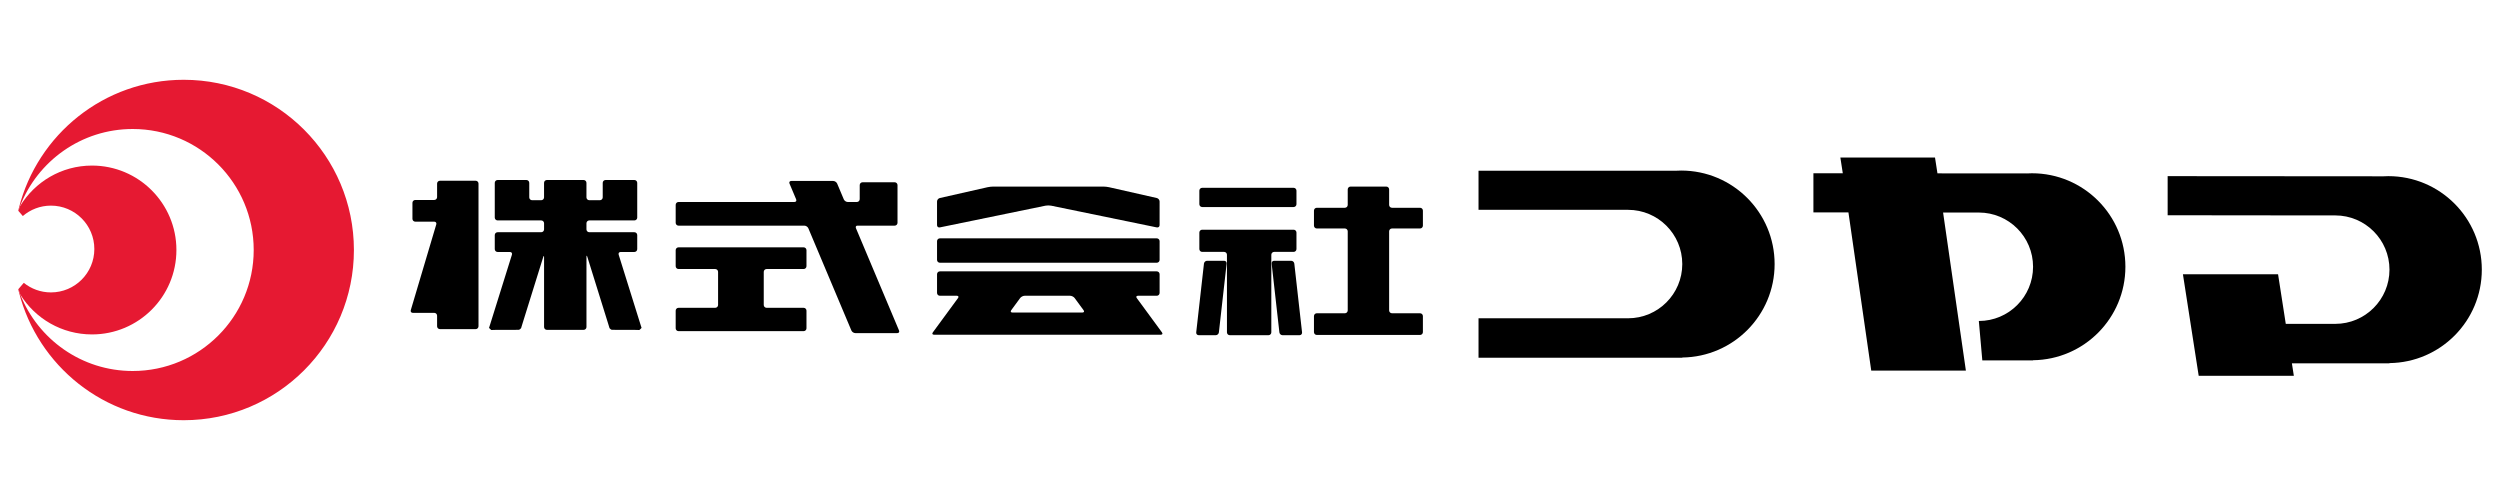 <?xml version="1.0" encoding="utf-8"?>
<!-- Generator: Adobe Illustrator 21.0.2, SVG Export Plug-In . SVG Version: 6.00 Build 0)  -->
<svg version="1.1" id="logo" xmlns="http://www.w3.org/2000/svg" xmlns:xlink="http://www.w3.org/1999/xlink" x="0px" y="0px"
	 width="500px" height="100px" viewBox="0 0 500 100" style="enable-background:new 0 0 500 100;" xml:space="preserve">
<style type="text/css">
	.st0{fill:#E61932;}
	.st1{fill:#000;}
</style>
<g id="mark">
	<g>
		<path class="st0" d="M18.397,66.885c9.326,0,16.885-7.56,16.885-16.885s-7.56-16.885-16.885-16.885
			c-6.11,0-11.434,3.259-14.392,8.122c-0.119,0.306-0.234,0.614-0.341,0.926l0.899,1.045c1.515-1.295,3.476-2.082,5.626-2.082
			c4.793,0,8.678,3.885,8.678,8.678s-3.885,8.678-8.678,8.678c-2.057,0-3.945-0.719-5.432-1.915l-1.094,1.272
			c0.125,0.365,0.257,0.727,0.399,1.084C7.045,63.702,12.348,66.885,18.397,66.885z"/>
		<path class="st0" d="M36.739,15.957c-15.916,0-29.247,10.936-32.974,25.694c-0.041,0.16-0.091,0.317-0.129,0.478l0.028,0.033
			c0.107-0.312,0.222-0.62,0.341-0.926C7.518,32.209,16.271,25.8,26.541,25.8c13.365,0,24.2,10.835,24.2,24.2
			s-10.835,24.2-24.2,24.2c-10.211,0-18.924-6.333-22.477-15.278c-0.142-0.357-0.274-0.719-0.399-1.084l-0.028,0.033
			c0.047,0.199,0.108,0.392,0.159,0.589C7.562,73.162,20.864,84.043,36.74,84.043c18.802,0,34.043-15.242,34.043-34.043
			C70.782,31.198,55.54,15.957,36.739,15.957z"/>
	</g>
</g>
<g id="text">
	<g>
		<g>
			<g>
				<path class="st1" d="M135.136,53.238c0,0.312,0.255,0.567,0.567,0.567h7.345c0.312,0,0.567,0.255,0.567,0.567v6.622
					c0,0.312-0.255,0.567-0.567,0.567h-7.345c-0.312,0-0.567,0.255-0.567,0.567v3.533c0,0.312,0.255,0.567,0.567,0.567h25.025
					c0.312,0,0.567-0.255,0.567-0.567v-3.533c0-0.312-0.255-0.567-0.567-0.567h-7.411c-0.312,0-0.567-0.255-0.567-0.567v-6.622
					c0-0.312,0.255-0.567,0.567-0.567h7.411c0.312,0,0.567-0.255,0.567-0.567v-3.204c0-0.312-0.255-0.567-0.567-0.567h-25.025
					c-0.312,0-0.567,0.255-0.567,0.567V53.238z"/>
			</g>
			<g>
				<path class="st1" d="M179.46,66.621c0.312,0,0.468-0.235,0.347-0.522l-8.612-20.447c-0.121-0.287-0.002-0.522,0.264-0.522
					s0.739,0,1.051,0h6.425c0.312,0,0.567-0.255,0.567-0.567v-3.598c0-0.312,0-0.822,0-1.134v-2.81c0-0.312-0.255-0.567-0.567-0.567
					h-6.425c-0.312,0-0.567,0.255-0.567,0.567v2.81c0,0.312-0.255,0.567-0.567,0.567h-1.827c-0.312,0-0.666-0.235-0.787-0.522
					l-1.331-3.162c-0.121-0.287-0.475-0.522-0.787-0.522h-8.396c-0.312,0-0.468,0.235-0.347,0.522l1.332,3.162
					c0.121,0.287-0.035,0.522-0.347,0.522h-23.182c-0.312,0-0.567,0.255-0.567,0.567v3.598c0,0.312,0.255,0.567,0.567,0.567h25.175
					c0.312,0,0.666,0.235,0.787,0.522l8.612,20.447c0.121,0.287,0.475,0.522,0.787,0.522
					C171.065,66.621,179.46,66.621,179.46,66.621z"/>
			</g>
		</g>
	</g>
	<g>
		<g>
			<path class="st1" d="M221.804,37.441c-0.304-0.069-0.808-0.125-1.12-0.125h-22.04c-0.312,0-0.816,0.056-1.12,0.125l-9.564,2.167
				c-0.304,0.069-0.553,0.38-0.553,0.692v4.73c0,0.312,0.25,0.516,0.555,0.453l21.146-4.349c0.305-0.063,0.805-0.063,1.111,0
				l21.146,4.349c0.305,0.063,0.555-0.141,0.555-0.453V40.3c0-0.312-0.249-0.623-0.553-0.692L221.804,37.441z"/>
		</g>
		<g>
			<path class="st1" d="M231.921,51.981c0,0.312-0.255,0.567-0.567,0.567h-43.379c-0.312,0-0.567-0.255-0.567-0.567v-3.746
				c0-0.312,0.255-0.567,0.567-0.567h43.379c0.312,0,0.567,0.255,0.567,0.567V51.981z"/>
		</g>
		<g>
			<path class="st1" d="M227.352,59.61c-0.185-0.251-0.08-0.457,0.231-0.457h3.771c0.312,0,0.567-0.255,0.567-0.567V54.84
				c0-0.312-0.255-0.567-0.567-0.567h-43.379c-0.312,0-0.567,0.255-0.567,0.567v3.746c0,0.312,0.255,0.567,0.567,0.567h3.401
				c0.312,0,0.416,0.206,0.231,0.457l-5.047,6.875c-0.185,0.251-0.08,0.457,0.231,0.457h45.375c0.312,0,0.416-0.206,0.231-0.457
				L227.352,59.61z M202.471,62.505c-0.312,0-0.416-0.206-0.231-0.457l1.79-2.438c0.185-0.251,0.591-0.457,0.902-0.457h9.095
				c0.312,0,0.718,0.206,0.902,0.457l1.79,2.438c0.185,0.251,0.08,0.457-0.231,0.457H202.471z"/>
		</g>
	</g>
	<g>
		<g>
			<path class="st1" d="M128.313,65.58c-0.07-0.219-0.203-0.642-0.297-0.94l-4.283-13.704c-0.093-0.298,0.086-0.541,0.398-0.541
				h2.748c0.312,0,0.567-0.255,0.567-0.567v-2.816c0-0.312-0.255-0.567-0.567-0.567h-9.021c-0.312,0-0.567-0.255-0.567-0.567v-1.226
				c0-0.312,0.255-0.567,0.567-0.567h2.12c0.312,0,0.822,0,1.134,0h5.767c0.312,0,0.567-0.255,0.567-0.567V40.61
				c0-0.312,0-0.822,0-1.134v-2.908c0-0.312-0.255-0.567-0.567-0.567h-5.767c-0.312,0-0.567,0.255-0.567,0.567v2.908
				c0,0.312-0.255,0.567-0.567,0.567h-2.12c-0.312,0-0.567-0.255-0.567-0.567v-2.908c0-0.312-0.255-0.567-0.567-0.567h-7.345
				c-0.312,0-0.567,0.255-0.567,0.567v2.908c0,0.312-0.255,0.567-0.567,0.567h-1.824c-0.312,0-0.567-0.255-0.567-0.567v-2.908
				c0-0.312-0.255-0.567-0.567-0.567H99.52c-0.312,0-0.567,0.255-0.567,0.567v2.908c0,0.312,0,0.822,0,1.134v2.908
				c0,0.312,0.255,0.567,0.567,0.567h5.767c0.312,0,0.822,0,1.134,0h1.824c0.312,0,0.567,0.255,0.567,0.567v1.226
				c0,0.312-0.255,0.567-0.567,0.567H99.52c-0.312,0-0.567,0.255-0.567,0.567v2.816c0,0.312,0.255,0.567,0.567,0.567h2.469
				c0.312,0,0.491,0.243,0.398,0.541L98.104,64.64c-0.093,0.298-0.226,0.72-0.296,0.94c0,0,0,0,0.222,0.222
				c0.201,0.201,0.227,0.2,0.227,0.2c0.311-0.017,0.821-0.031,1.133-0.031h3.188c0.312,0,0.822-0.003,1.134-0.007
				c0,0,0.174-0.002,0.333-0.161c0.174-0.174,0.174-0.174,0.174-0.174c0.06-0.203,0.185-0.612,0.278-0.91l4.148-13.311
				c0.093-0.298,0.169-0.286,0.169,0.026v13.973c0,0.312,0.255,0.567,0.567,0.567h7.345c0.312,0,0.567-0.255,0.567-0.567V51.378
				c0-0.312,0.076-0.323,0.169-0.026l4.165,13.366c0.093,0.298,0.218,0.707,0.278,0.91c0,0,0,0,0.174,0.174
				c0.159,0.159,0.333,0.161,0.333,0.161c0.312,0.004,0.822,0.007,1.134,0.007h3.188c0.312,0,0.822,0.014,1.133,0.031
				c0,0,0.025,0.001,0.227-0.2C128.313,65.58,128.313,65.58,128.313,65.58z"/>
		</g>
		<g>
			<path class="st1" d="M87.986,36.149c-0.312,0-0.567,0.255-0.567,0.567v2.711c0,0.312-0.255,0.567-0.567,0.567h-3.796
				c-0.312,0-0.567,0.255-0.567,0.567v3.204c0,0.312,0.255,0.567,0.567,0.567h3.796c0.312,0,0.494,0.245,0.405,0.543l-5.099,17.152
				c-0.089,0.299,0.094,0.543,0.405,0.543h4.289c0.312,0,0.567,0.255,0.567,0.567v2.12c0,0.312,0.255,0.567,0.567,0.567h7.148
				c0.312,0,0.567-0.255,0.567-0.567V36.716c0-0.312-0.255-0.567-0.567-0.567H87.986z"/>
		</g>
	</g>
	<g>
		<g>
			<g>
				<g>
					<path class="st1" d="M259.292,38.129c0-0.312-0.255-0.567-0.567-0.567h-18.288c-0.312,0-0.567,0.255-0.567,0.567v2.711
						c0,0.312,0.255,0.567,0.567,0.567h18.288c0.312,0,0.567-0.255,0.567-0.567V38.129z"/>
				</g>
				<g>
					<path class="st1" d="M258.725,50.379c0.312,0,0.567-0.255,0.567-0.567v-3.303c0-0.312-0.255-0.567-0.567-0.567h-18.288
						c-0.312,0-0.567,0.255-0.567,0.567v3.303c0,0.312,0.255,0.567,0.567,0.567h4.387c0.312,0,0.567,0.255,0.567,0.567v0.641
						c0,0.312,0,0.822,0,1.134v13.753c0,0.312,0.255,0.567,0.567,0.567h7.739c0.312,0,0.567-0.255,0.567-0.567V52.72
						c0-0.312,0-0.822,0-1.134v-0.641c0-0.312,0.255-0.567,0.567-0.567h3.894V50.379z"/>
				</g>
				<g>
					<path class="st1" d="M239.243,66.477c-0.035,0.31,0.192,0.563,0.504,0.563h3.401c0.312,0,0.595-0.254,0.63-0.563l1.549-13.76
						c0.035-0.31-0.192-0.563-0.504-0.563h-3.401c-0.312,0-0.595,0.254-0.63,0.563L239.243,66.477z"/>
				</g>
				<g>
					<path class="st1" d="M258.862,52.717c-0.035-0.31-0.319-0.563-0.63-0.563h-3.401c-0.312,0-0.538,0.254-0.503,0.563l1.549,13.76
						c0.035,0.31,0.319,0.563,0.63,0.563h3.401c0.312,0,0.538-0.254,0.504-0.563L258.862,52.717z"/>
				</g>
			</g>
		</g>
		<g>
			<path class="st1" d="M284.013,45.696c0.312,0,0.567-0.255,0.567-0.567v-3.007c0-0.312-0.255-0.567-0.567-0.567h-5.619
				c-0.312,0-0.567-0.255-0.567-0.567v-3.105c0-0.312-0.255-0.567-0.567-0.567h-7.148c-0.312,0-0.567,0.255-0.567,0.567v3.105
				c0,0.312-0.255,0.567-0.567,0.567h-5.619c-0.312,0-0.567,0.255-0.567,0.567v3.007c0,0.312,0.255,0.567,0.567,0.567h5.619
				c0.312,0,0.567,0.255,0.567,0.567v15.823c0,0.312-0.255,0.567-0.567,0.567h-5.619c-0.312,0-0.567,0.255-0.567,0.567v3.204
				c0,0.312,0.255,0.567,0.567,0.567h20.654c0.312,0,0.567-0.255,0.567-0.567V63.22c0-0.312-0.255-0.567-0.567-0.567h-5.619
				c-0.312,0-0.567-0.255-0.567-0.567V46.263c0-0.312,0.255-0.567,0.567-0.567H284.013z"/>
		</g>
	</g>
	<path class="st1" d="M336.224,34.112c-0.324,0-0.645,0.017-0.965,0.033h-39.555v7.821h25.303h4.602
		c5.989,0,10.845,4.855,10.845,10.845c0,5.989-4.855,10.845-10.845,10.845h-4.602h-25.303v7.887h40.75v-0.039
		c10.221-0.124,18.469-8.443,18.469-18.693C354.922,42.483,346.551,34.112,336.224,34.112z"/>
	<path class="st1" d="M406.384,34.654c-0.324,0-0.645,0.017-0.965,0.033l-17.929-0.014L387,31.5h-18.929l0.488,3.158l-5.877-0.005
		v7.821l7.005,0.008l4.562,31.639h18.929l-4.559-31.617l2.547,0.003h4.602c5.989,0,10.845,4.855,10.845,10.845
		c0,5.989-4.855,10.845-10.845,10.845l0.696,7.887h10.148v-0.039c10.221-0.124,18.469-8.443,18.469-18.693
		C425.083,43.026,416.711,34.654,406.384,34.654z"/>
	<path class="st1" d="M477.665,35.229c-0.324,0-0.644,0.017-0.965,0.033l-43.17-0.033v7.821l28.918,0.033h4.602
		c5.989,0,10.845,4.855,10.845,10.845c0,5.989-4.855,10.845-10.845,10.845h-4.602h-5.293l-1.542-9.925h-19.028l3.155,20.309h19.028
		l-0.388-2.498h19.514V72.62c10.221-0.124,18.469-8.443,18.469-18.693C496.364,43.601,487.992,35.229,477.665,35.229z"/>
</g>
</svg>
